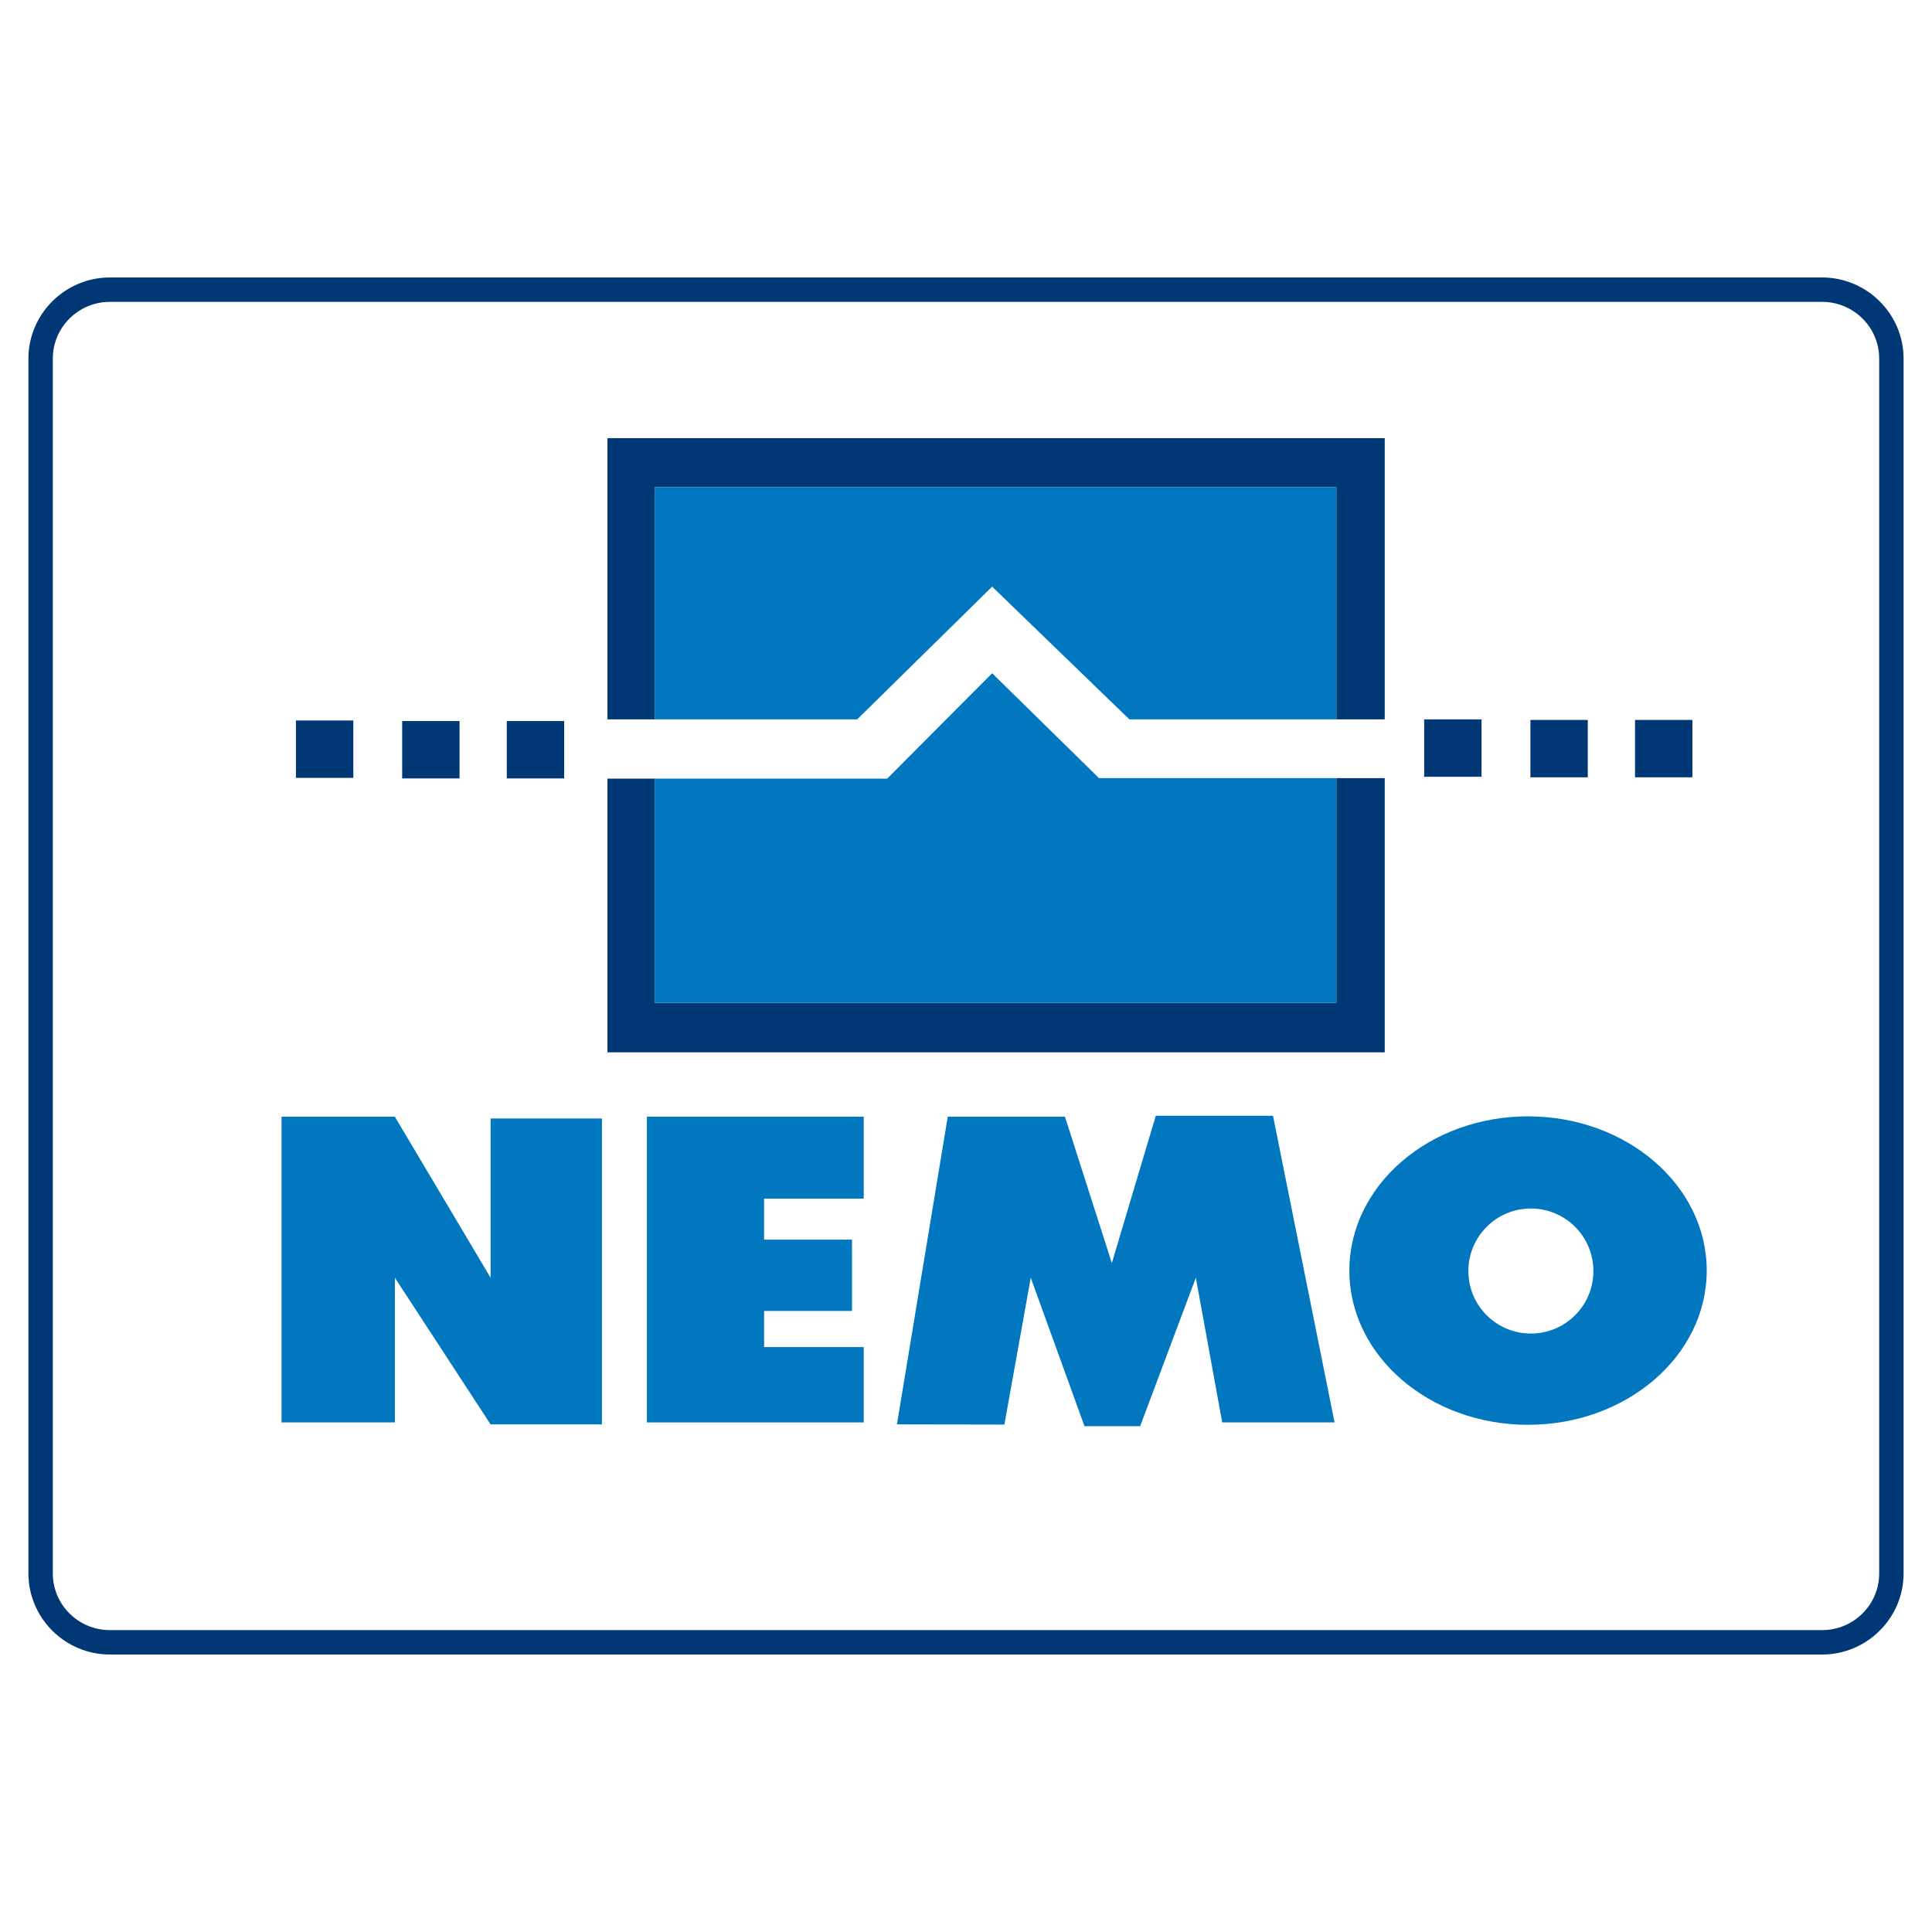 <?xml version="1.0" encoding="utf-8"?>
<!-- Generator: Adobe Illustrator 13.0.0, SVG Export Plug-In . SVG Version: 6.00 Build 14948)  -->
<!DOCTYPE svg PUBLIC "-//W3C//DTD SVG 1.0//EN" "http://www.w3.org/TR/2001/REC-SVG-20010904/DTD/svg10.dtd">
<svg version="1.0" id="Layer_1" xmlns="http://www.w3.org/2000/svg" xmlns:xlink="http://www.w3.org/1999/xlink" x="0px" y="0px"
	 width="192.756px" height="192.756px" viewBox="0 0 192.756 192.756" enable-background="new 0 0 192.756 192.756"
	 xml:space="preserve">
<g>
	<polygon fill-rule="evenodd" clip-rule="evenodd" fill="#FFFFFF" points="0,0 192.756,0 192.756,192.756 0,192.756 0,0 	"/>
	<path fill-rule="evenodd" clip-rule="evenodd" fill="#FFFFFF" d="M188.703,156.984c0,3.779-3.104,6.871-6.902,6.871H10.955
		c-3.797,0-6.902-3.092-6.902-6.871V35.772c0-3.779,3.105-6.872,6.902-6.872h170.846c3.798,0,6.902,3.093,6.902,6.872V156.984
		L188.703,156.984z"/>
	<path fill="#003876" d="M189.921,156.984c0,2.223-0.915,4.246-2.39,5.713c-1.472,1.465-3.501,2.375-5.73,2.375H10.955
		c-2.229,0-4.259-0.91-5.731-2.375c-1.473-1.467-2.389-3.49-2.389-5.713V35.772c0-2.224,0.916-4.247,2.389-5.714
		c1.472-1.465,3.502-2.375,5.731-2.375h170.846c2.229,0,4.259,0.911,5.73,2.375c1.475,1.467,2.39,3.49,2.39,5.714V156.984
		L189.921,156.984z M187.486,156.984V35.772c0-1.556-0.639-2.97-1.666-3.993c-1.029-1.024-2.453-1.661-4.02-1.661H10.955
		c-1.566,0-2.99,0.637-4.02,1.661c-1.027,1.022-1.666,2.437-1.666,3.993v121.212c0,1.555,0.639,2.971,1.666,3.992
		c1.029,1.023,2.453,1.66,4.02,1.66h170.846c1.566,0,2.99-0.635,4.02-1.66C186.848,159.955,187.486,158.539,187.486,156.984
		L187.486,156.984z"/>
	<polygon fill-rule="evenodd" clip-rule="evenodd" fill="#003876" points="35.25,77.608 29.526,77.608 29.526,71.884 35.25,71.884 
		35.25,77.608 	"/>
	<polygon fill-rule="evenodd" clip-rule="evenodd" fill="#003876" points="45.848,77.664 40.124,77.664 40.124,71.94 45.848,71.94 
		45.848,77.664 	"/>
	<polygon fill-rule="evenodd" clip-rule="evenodd" fill="#003876" points="56.285,77.664 50.561,77.664 50.561,71.94 56.285,71.94 
		56.285,77.664 	"/>
	<polygon fill-rule="evenodd" clip-rule="evenodd" fill="#003876" points="147.813,77.498 142.09,77.498 142.09,71.773 
		147.813,71.773 147.813,77.498 	"/>
	<polygon fill-rule="evenodd" clip-rule="evenodd" fill="#003876" points="158.413,77.552 152.689,77.552 152.689,71.828 
		158.413,71.828 158.413,77.552 	"/>
	<polygon fill-rule="evenodd" clip-rule="evenodd" fill="#003876" points="168.85,77.552 163.126,77.552 163.126,71.828 
		168.85,71.828 168.85,77.552 	"/>
	<polygon fill-rule="evenodd" clip-rule="evenodd" fill="#003876" points="65.319,48.609 133.329,48.609 133.329,71.772 
		138.154,71.772 138.154,43.714 60.606,43.714 60.606,71.772 65.319,71.772 65.319,48.609 	"/>
	<polygon fill-rule="evenodd" clip-rule="evenodd" fill="#003876" points="133.329,77.633 133.329,100.053 65.319,100.053 
		65.319,77.684 60.606,77.684 60.606,104.99 138.154,104.99 138.154,77.633 133.329,77.633 	"/>
	<polygon fill-rule="evenodd" clip-rule="evenodd" fill="#0077BF" points="98.986,58.529 112.679,71.772 133.329,71.772 
		133.329,48.609 65.319,48.609 65.319,71.772 85.521,71.772 98.986,58.529 	"/>
	<polygon fill-rule="evenodd" clip-rule="evenodd" fill="#0077BF" points="98.986,67.17 88.514,77.684 65.319,77.684 
		65.319,100.053 133.329,100.053 133.329,77.633 109.648,77.633 98.986,67.17 	"/>
	<polygon fill-rule="evenodd" clip-rule="evenodd" fill="#0077BF" points="28.089,111.414 39.395,111.414 48.946,127.479 
		48.946,111.594 60.057,111.594 60.057,142.111 48.946,142.111 39.395,127.479 39.395,141.916 28.089,141.916 28.089,111.414 	"/>
	<polygon fill-rule="evenodd" clip-rule="evenodd" fill="#0077BF" points="64.539,111.414 86.174,111.414 86.174,119.586 
		76.234,119.586 76.234,123.678 85.005,123.678 85.005,130.793 76.234,130.793 76.234,134.398 86.174,134.398 86.174,141.916 
		64.539,141.916 64.539,111.414 	"/>
	<polygon fill-rule="evenodd" clip-rule="evenodd" fill="#0077BF" points="89.488,142.111 94.556,111.414 106.251,111.414 
		110.928,126.016 115.313,111.32 127.009,111.32 133.148,141.916 121.94,141.916 119.309,127.479 113.753,142.291 108.199,142.291 
		102.839,127.479 100.208,142.129 89.488,142.111 	"/>
	<path fill-rule="evenodd" clip-rule="evenodd" fill="#0077BF" d="M152.453,111.379c-9.848,0-17.828,6.889-17.828,15.387
		s7.98,15.387,17.828,15.387c9.847,0,17.828-6.889,17.828-15.387S162.3,111.379,152.453,111.379L152.453,111.379z M152.736,133.049
		c-3.445,0-6.237-2.793-6.237-6.236c0-3.445,2.792-6.24,6.237-6.24c3.448,0,6.237,2.795,6.237,6.24
		C158.974,130.256,156.185,133.049,152.736,133.049L152.736,133.049z"/>
</g>
</svg>

